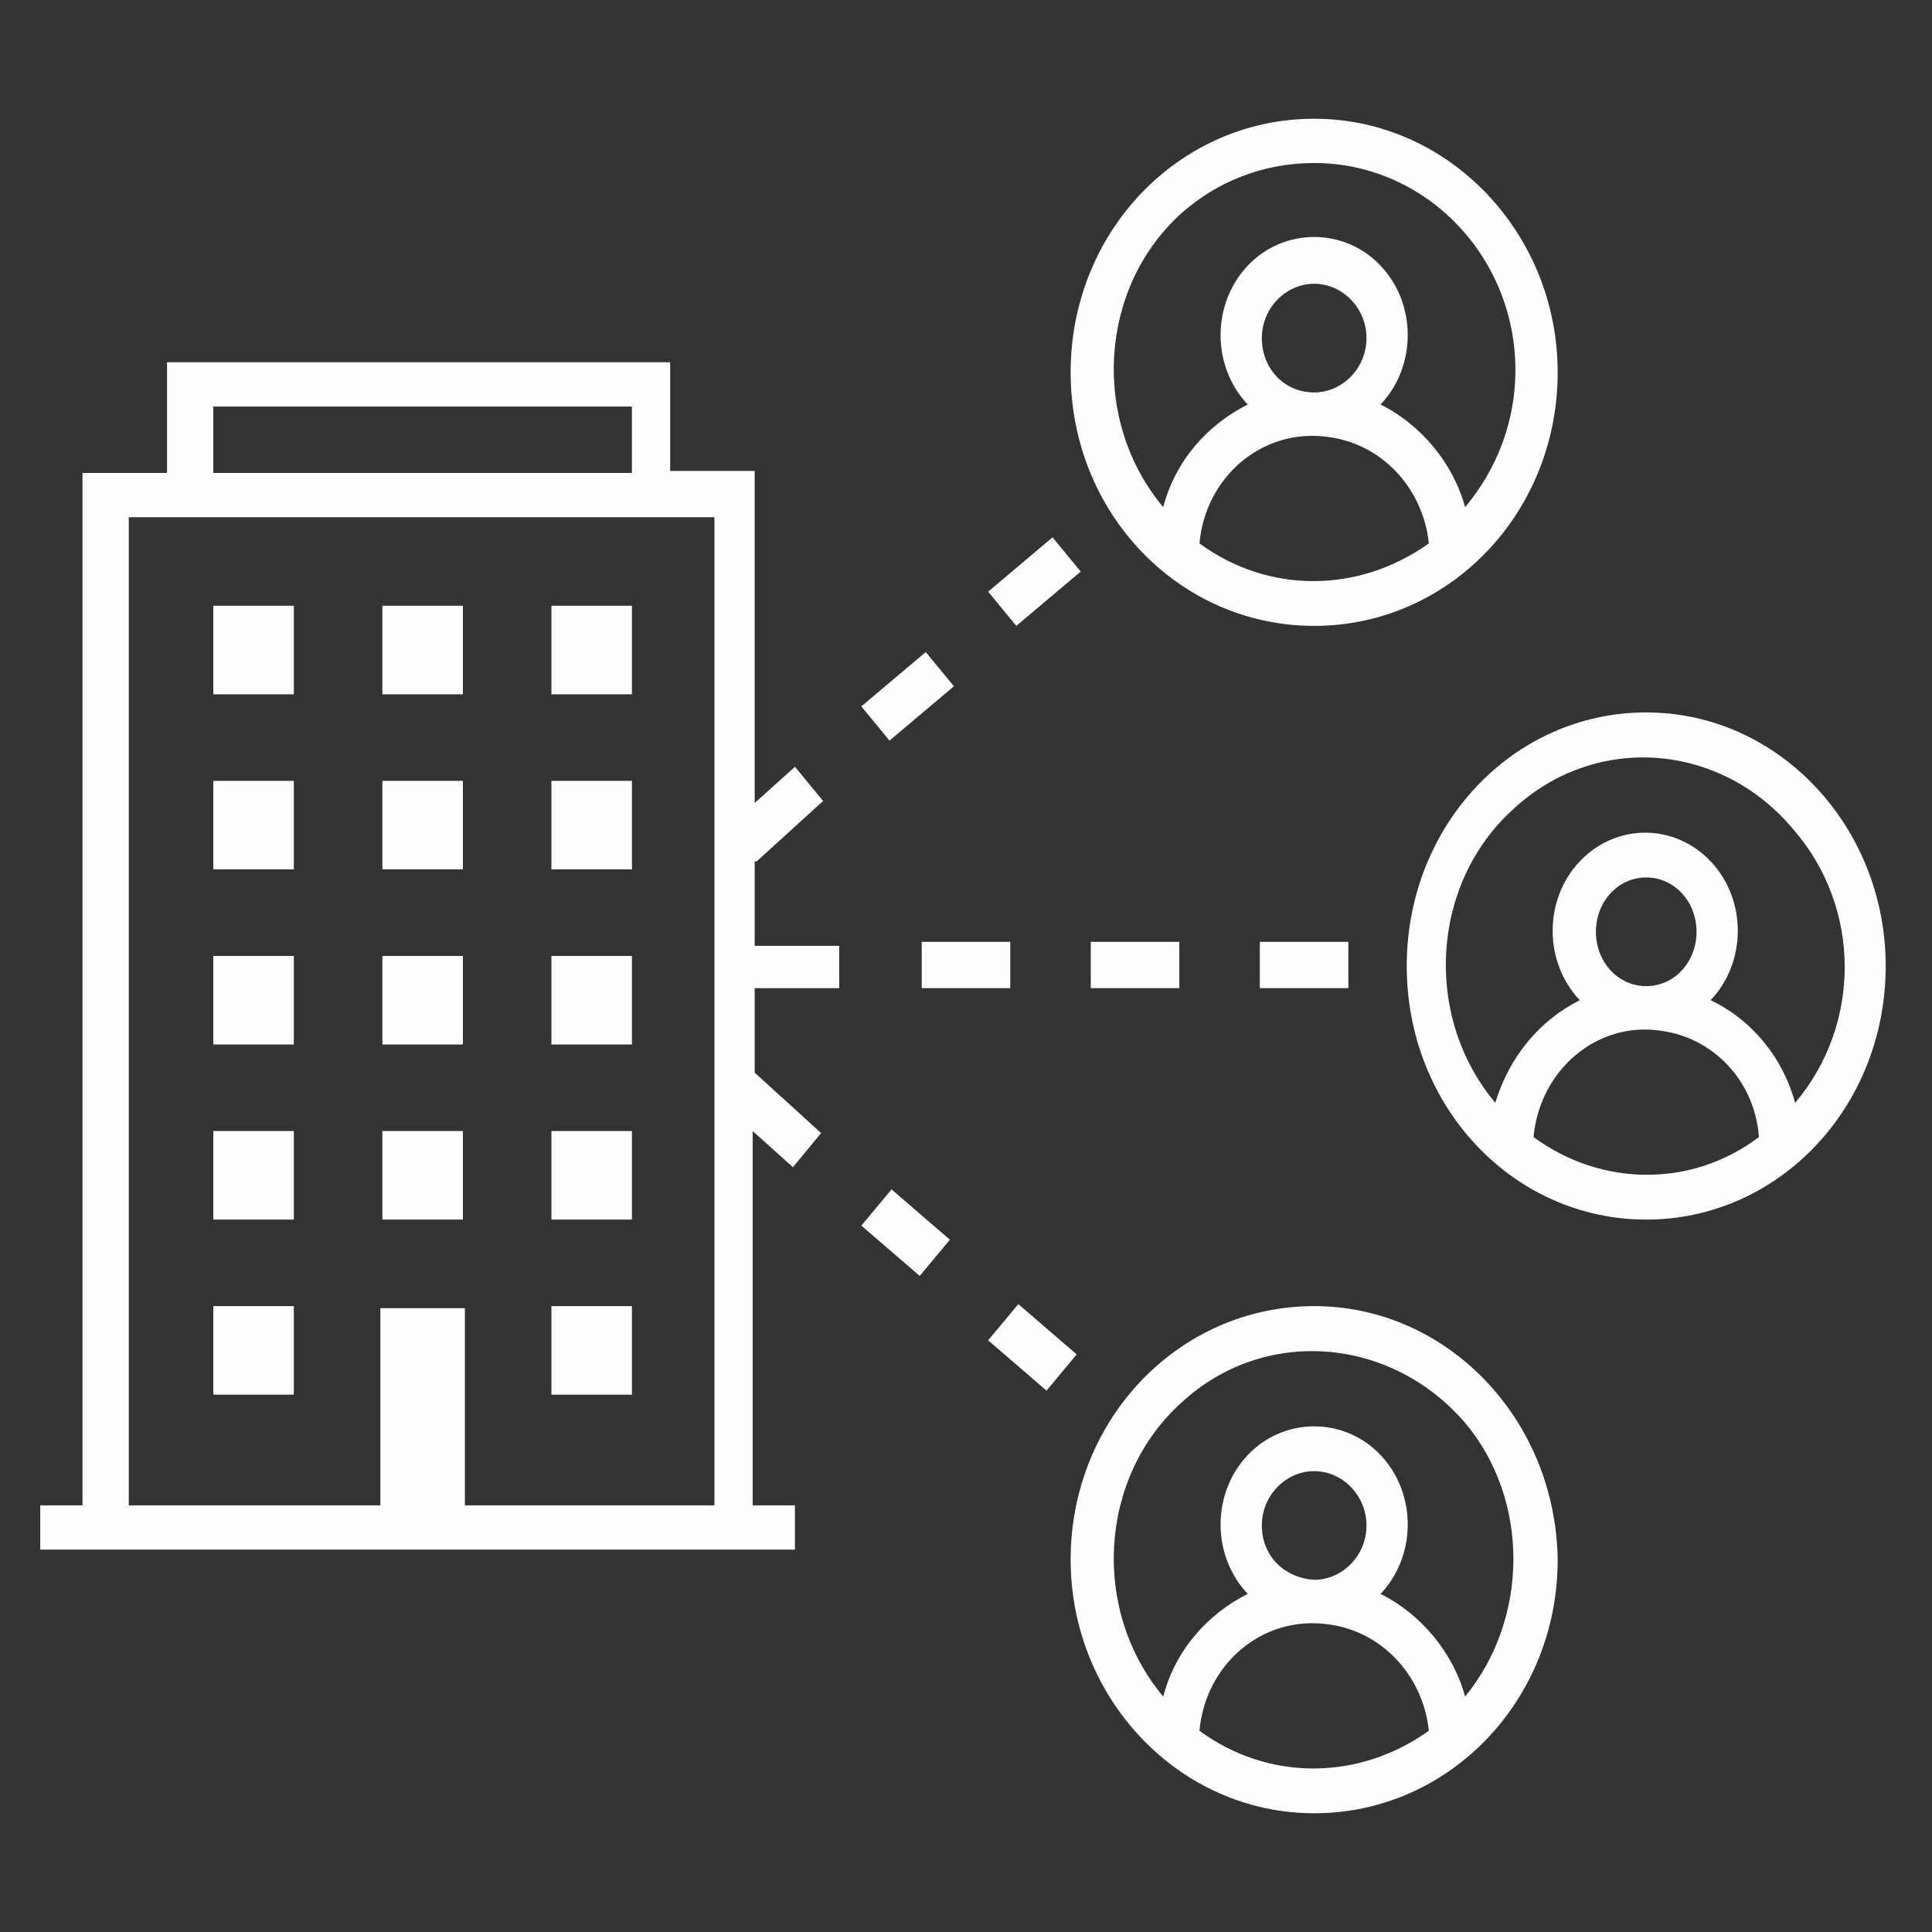 <?xml version="1.0" encoding="utf-8"?>
<!-- Generator: Adobe Illustrator 25.3.1, SVG Export Plug-In . SVG Version: 6.00 Build 0)  -->
<svg version="1.1" id="Ebene_1" xmlns="http://www.w3.org/2000/svg" xmlns:xlink="http://www.w3.org/1999/xlink" x="0px" y="0px"
	 viewBox="0 0 96 96" style="enable-background:new 0 0 96 96;" xml:space="preserve">
<rect x="0" y="0" width="96" height="96" fill="#333333" stroke="none"/>
<style type="text/css">
	.st0{fill-rule:evenodd;clip-rule:evenodd;fill:#FEFEFE;}
</style>
<g transform="translate(-2353 -553)">
	<path class="st0" d="M2395.8,588.1l3.2-2.7l1.4,1.7l-3.2,2.7L2395.8,588.1z"/>
	<path class="st0" d="M2395.8,613.9l1.5-1.8l2.9,2.5l-1.5,1.8L2395.8,613.9z"/>
	<path class="st0" d="M2402.1,619.6l1.5-1.8l2.9,2.5l-1.5,1.8L2402.1,619.6z"/>
	<path class="st0" d="M2398.8,599.8h4.4v2.3h-4.4V599.8z"/>
	<path class="st0" d="M2415.6,599.8h4.4v2.3h-4.4V599.8z"/>
	<path class="st0" d="M2407.2,599.8h4.4v2.3h-4.4V599.8z"/>
	<path class="st0" d="M2402.1,582.4l3.2-2.7l1.4,1.7l-3.2,2.7L2402.1,582.4z"/>
	<path class="st0" d="M2390.6,595.8l3.3-3l-1.4-1.7l-2,1.8v-16.5h-4.2V571h-25v5.5h-4.2v51.3h-2.1v2.2h37.5v-2.2h-2.1v-18.6l2,1.8
		l1.4-1.7l-3.3-3v-4.2h4.2V600h-4.2V595.8z M2363.6,573.2h20.8v3.3h-20.8V573.2z M2376.1,627.8V618h-4.2v9.8h-12.5v-49.1h29.1v49.1
		L2376.1,627.8z"/>
	<path class="st0" d="M2380.4,609.2h4v4.4h-4V609.2z"/>
	<path class="st0" d="M2363.6,609.2h4v4.4h-4V609.2z"/>
	<path class="st0" d="M2372,609.2h4v4.4h-4V609.2z"/>
	<path class="st0" d="M2363.6,600.5h4v4.4h-4V600.5z"/>
	<path class="st0" d="M2372,591.8h4v4.4h-4V591.8z"/>
	<path class="st0" d="M2372,600.5h4v4.4h-4V600.5z"/>
	<path class="st0" d="M2363.6,591.8h4v4.4h-4V591.8z"/>
	<path class="st0" d="M2380.4,583.1h4v4.4h-4V583.1z"/>
	<path class="st0" d="M2363.6,617.9h4v4.4h-4V617.9z"/>
	<path class="st0" d="M2380.4,617.9h4v4.4h-4V617.9z"/>
	<path class="st0" d="M2363.6,583.1h4v4.4h-4V583.1z"/>
	<path class="st0" d="M2380.4,591.8h4v4.4h-4V591.8z"/>
	<path class="st0" d="M2372,583.1h4v4.4h-4V583.1z"/>
	<path class="st0" d="M2380.4,600.5h4v4.4h-4V600.5z"/>
	<path class="st0" d="M2434.8,588.4c-6.6,0-11.9,5.6-11.9,12.6s5.3,12.6,11.9,12.6s11.9-5.6,11.9-12.6
		C2446.7,594.1,2441.4,588.4,2434.8,588.4z M2429.2,609.5c0.3-3.3,3.1-5.7,6.2-5.3c2.7,0.3,4.8,2.5,5,5.3
		C2437.1,612,2432.6,612,2429.2,609.5z M2432.3,599.3c0-1.5,1.1-2.7,2.5-2.7c1.4,0,2.5,1.2,2.5,2.7c0,1.5-1.1,2.7-2.5,2.7l0,0
		C2433.4,602,2432.3,600.8,2432.3,599.3z M2442.2,607.8c-0.6-2.2-2.1-4.1-4.2-5.1c1.8-1.9,1.8-5,0-6.9c-1.8-1.9-4.7-1.9-6.5,0
		c-1.8,1.9-1.8,5,0,6.9c0,0,0,0,0,0c-2,1-3.5,2.8-4.2,5.1c-3.6-4.3-3.2-10.9,0.9-14.6c4.1-3.8,10.3-3.3,13.9,1
		C2445.5,598.1,2445.5,603.9,2442.2,607.8L2442.2,607.8z"/>
	<path class="st0" d="M2418.3,584.1c6.7,0,12.1-5.6,12.1-12.6c0-6.9-5.4-12.6-12.1-12.6s-12.1,5.6-12.1,12.6
		C2406.2,578.5,2411.6,584.1,2418.3,584.1z M2412.6,580c0.3-3.3,3.1-5.7,6.3-5.3c2.7,0.3,4.8,2.5,5.1,5.3
		C2420.5,582.5,2416,582.5,2412.6,580z M2415.7,569.8c0-1.5,1.2-2.7,2.6-2.7c1.4,0,2.6,1.2,2.6,2.7c0,1.5-1.2,2.7-2.6,2.7l0,0
		C2416.8,572.5,2415.7,571.3,2415.7,569.8z M2418.3,561.1c5.5,0,10,4.6,10,10.3c0,2.5-0.9,4.9-2.5,6.8c-0.6-2.2-2.2-4.1-4.2-5.1
		c1.8-1.9,1.8-5,0-6.9c-1.8-1.9-4.8-1.9-6.6,0c-1.8,1.9-1.8,5,0,6.9c0,0,0,0,0,0c-2,1-3.6,2.8-4.2,5.1c-3.6-4.3-3.2-10.9,0.9-14.6
		C2413.5,562,2415.8,561.1,2418.3,561.1L2418.3,561.1z"/>
	<path class="st0" d="M2418.3,617.9c-6.7,0-12.1,5.6-12.1,12.6c0,6.9,5.4,12.6,12.1,12.6s12.1-5.6,12.1-12.6
		C2430.3,623.5,2424.9,617.9,2418.3,617.9z M2412.6,639c0.3-3.3,3.1-5.7,6.3-5.3c2.7,0.3,4.8,2.5,5.1,5.3
		C2420.5,641.5,2416,641.5,2412.6,639z M2415.7,628.8c0-1.5,1.2-2.7,2.6-2.7c1.4,0,2.6,1.2,2.6,2.7c0,1.5-1.2,2.7-2.6,2.7l0,0
		C2416.8,631.4,2415.7,630.3,2415.7,628.8z M2425.8,637.3c-0.6-2.2-2.2-4.1-4.2-5.1c1.8-1.9,1.8-5,0-6.9c-1.8-1.9-4.8-1.9-6.6,0
		c-1.8,1.9-1.8,5,0,6.9c0,0,0,0,0,0c-2,1-3.6,2.8-4.2,5.1c-3.6-4.3-3.2-10.9,0.9-14.6c4.1-3.8,10.4-3.3,14.1,1
		C2429,627.5,2429,633.4,2425.8,637.3L2425.8,637.3z"/>
</g>
</svg>

